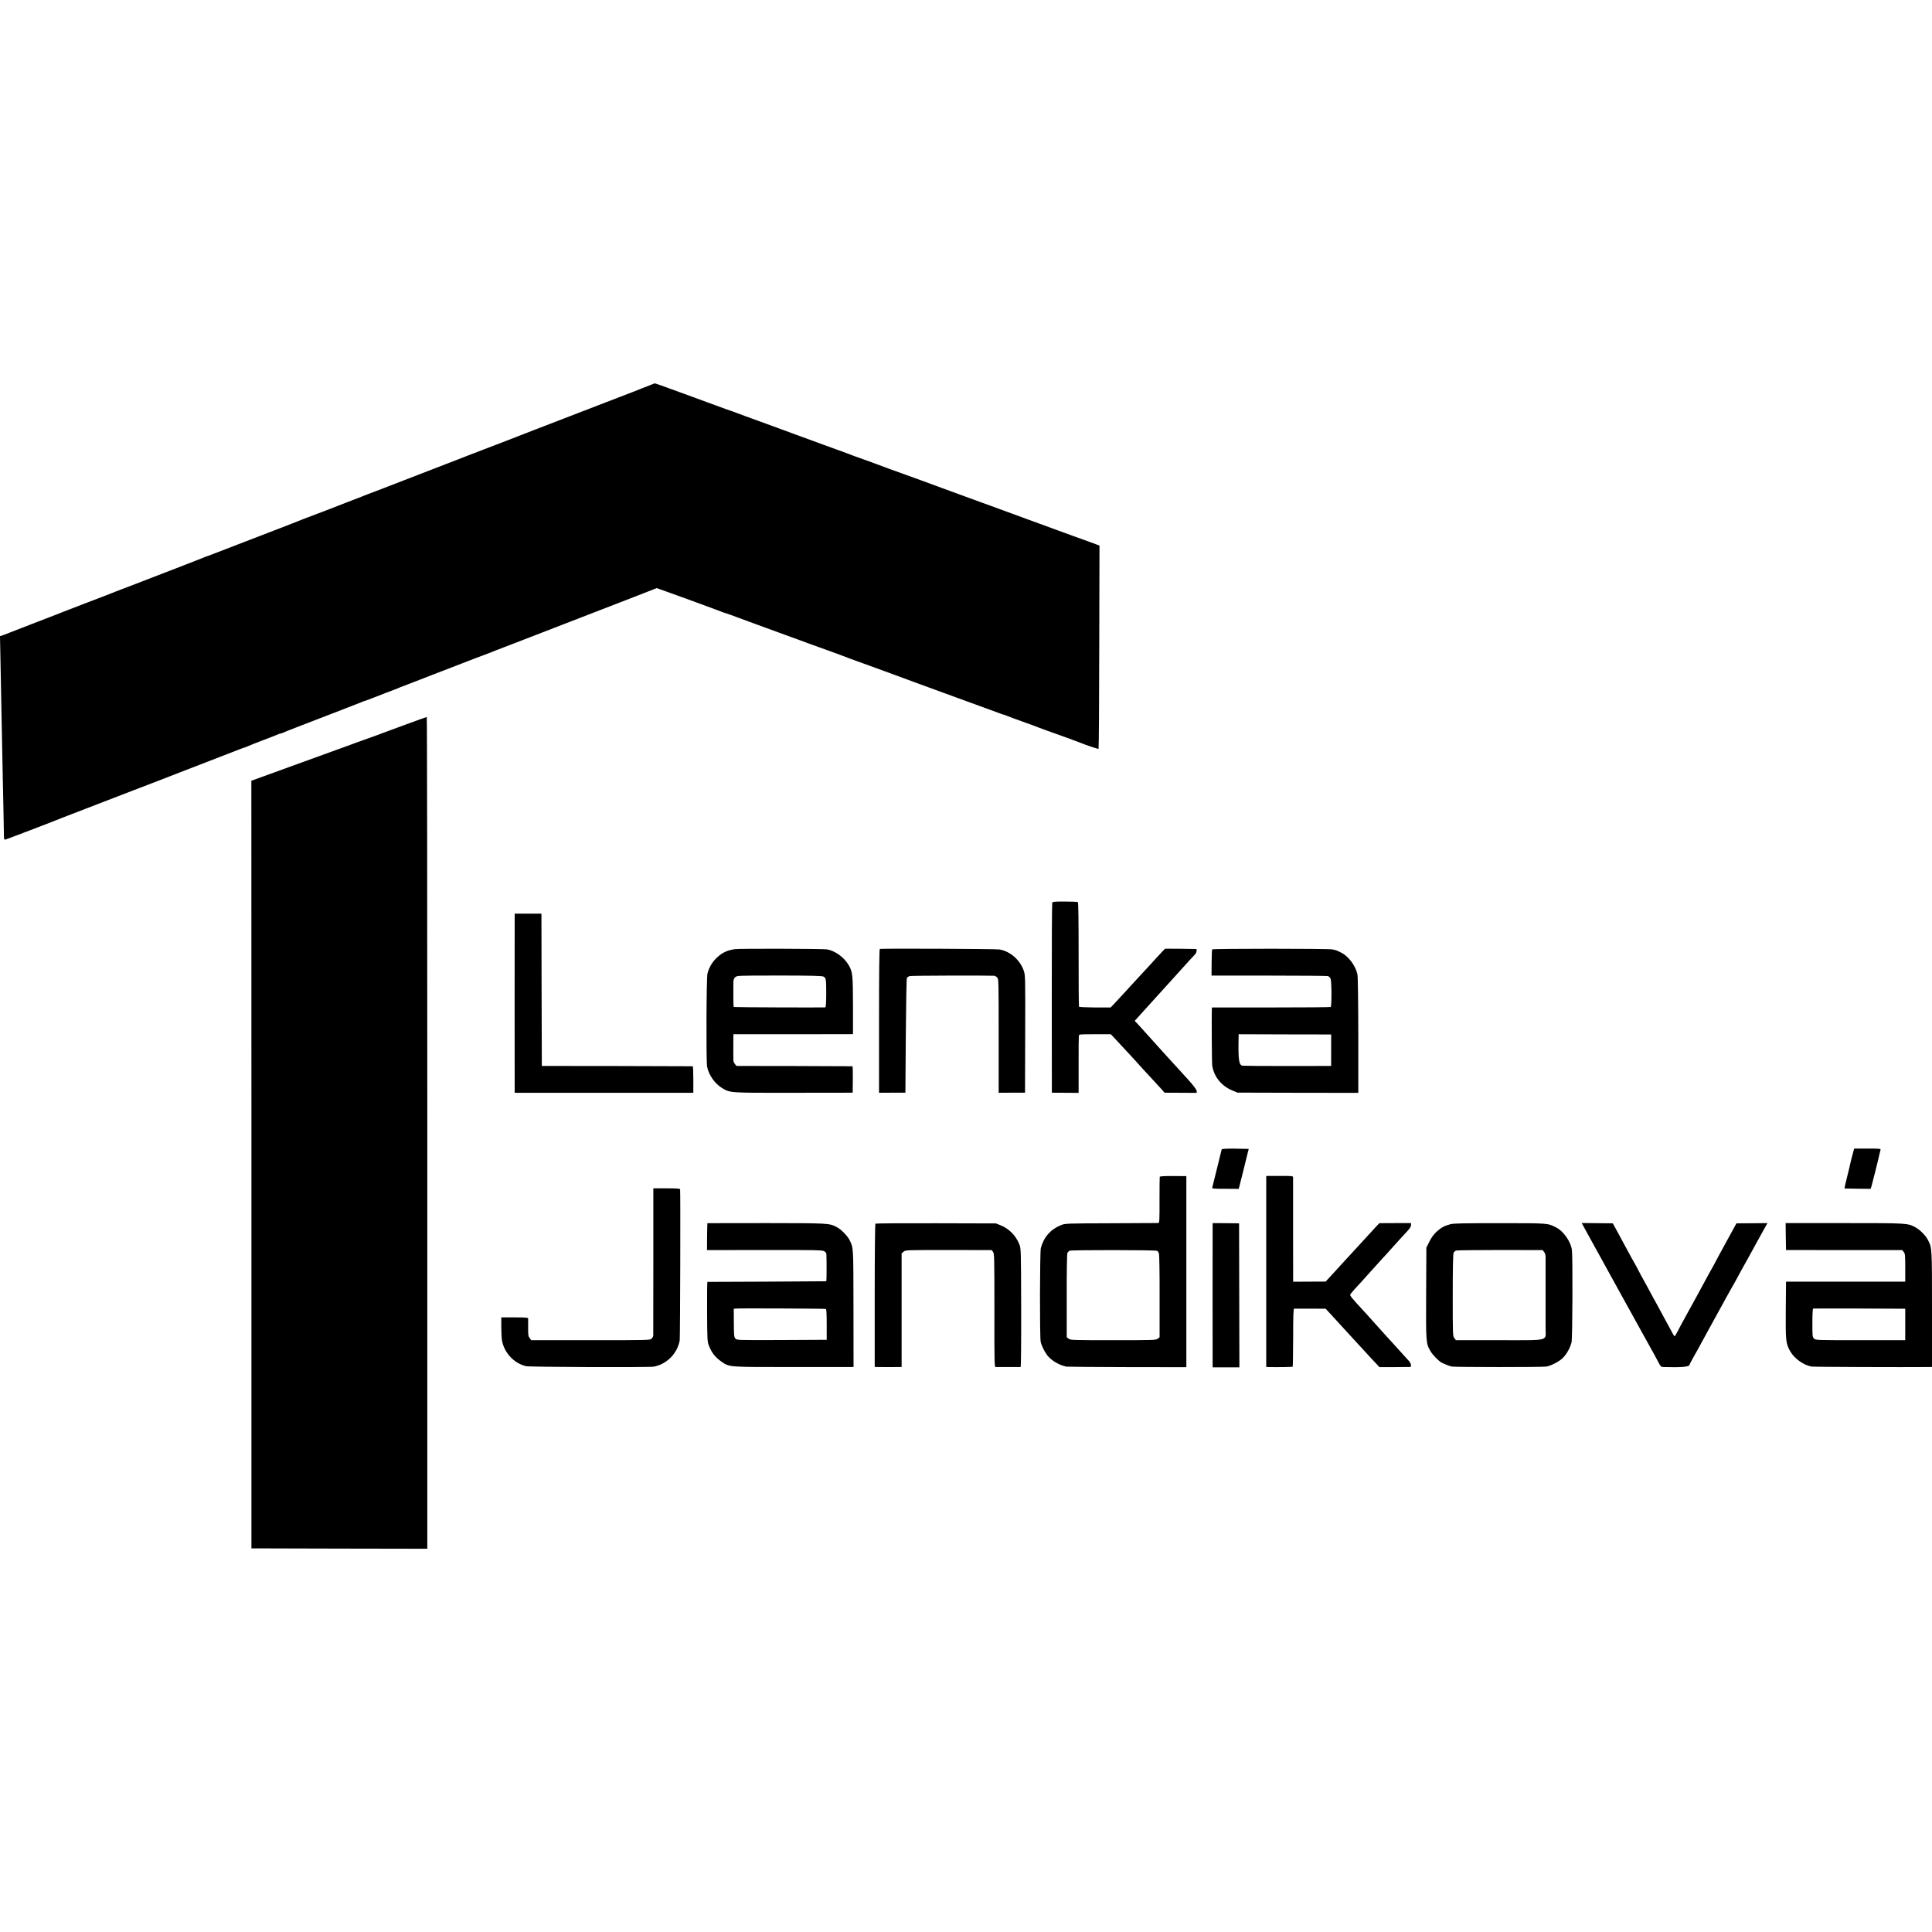 <?xml version="1.0" standalone="no"?>
<!DOCTYPE svg PUBLIC "-//W3C//DTD SVG 20010904//EN"
 "http://www.w3.org/TR/2001/REC-SVG-20010904/DTD/svg10.dtd">
<svg version="1.0" xmlns="http://www.w3.org/2000/svg"
 width="2455pt" height="2455pt" viewBox="0 0 2455 2455"
 preserveAspectRatio="xMidYMid meet">
<g transform="translate(0,2455) scale(0.1,-0.1)"
fill="#000000" stroke="none">
<path d="M8245 19650 c-38 -16 -131 -52 -205 -81 -74 -29 -225 -87 -335 -129
-445 -171 -815 -314 -895 -345 -186 -73 -589 -229 -660 -255 -41 -15 -129 -49
-195 -75 -66 -26 -149 -58 -185 -72 -36 -13 -74 -28 -85 -33 -11 -4 -67 -26
-125 -48 -327 -126 -540 -208 -690 -267 -47 -18 -123 -47 -170 -65 -47 -17
-94 -36 -105 -41 -11 -5 -103 -40 -205 -79 -102 -39 -194 -75 -205 -80 -11 -4
-58 -23 -105 -40 -124 -46 -342 -130 -365 -141 -11 -5 -114 -45 -230 -89 -454
-174 -635 -244 -742 -286 -61 -24 -114 -44 -118 -44 -4 0 -21 -7 -38 -15 -18
-8 -120 -48 -227 -89 -317 -122 -559 -215 -650 -251 -47 -18 -123 -47 -170
-65 -47 -17 -98 -38 -115 -45 -16 -7 -156 -61 -310 -119 -154 -59 -289 -111
-300 -116 -11 -5 -162 -64 -335 -130 -173 -67 -328 -127 -345 -134 -16 -7 -54
-22 -82 -32 l-53 -18 5 -250 c3 -138 7 -375 10 -526 10 -484 14 -668 20 -1010
4 -184 8 -398 10 -475 2 -77 4 -182 4 -234 1 -92 1 -93 24 -88 20 5 676 256
722 277 11 5 139 54 285 110 146 56 303 117 350 135 47 18 164 63 260 100 96
36 184 70 195 75 11 5 99 39 195 75 96 37 184 71 195 76 11 4 173 67 360 139
187 72 368 142 402 156 34 13 64 24 67 24 4 0 25 9 49 19 23 11 110 45 192 76
83 31 164 63 182 71 17 8 36 14 42 14 6 0 19 4 29 10 9 5 78 33 152 61 74 28
144 55 155 60 11 4 162 63 335 129 173 67 329 127 347 135 17 8 34 15 38 15 4
0 46 15 94 34 47 19 136 53 196 76 61 22 124 47 140 54 17 8 46 19 65 26 19 7
44 16 55 21 11 5 160 62 330 128 311 119 523 201 560 216 11 4 25 9 30 11 6 1
98 37 205 79 107 42 206 80 220 85 14 5 70 26 125 48 55 21 228 89 385 149
645 249 669 258 1075 416 l240 94 120 -43 c66 -23 156 -56 200 -72 44 -16 145
-53 225 -82 80 -29 184 -68 232 -86 49 -19 91 -34 94 -34 4 0 66 -22 138 -49
72 -27 181 -67 241 -89 301 -110 458 -167 540 -197 50 -19 209 -77 355 -129
146 -53 272 -99 280 -103 8 -3 17 -7 20 -8 3 -1 14 -5 25 -9 11 -4 43 -16 70
-26 28 -10 106 -38 175 -63 69 -25 213 -78 320 -117 107 -39 211 -77 230 -85
19 -7 190 -70 380 -139 190 -69 419 -153 510 -186 91 -34 170 -62 175 -64 6
-2 23 -8 38 -14 16 -7 32 -12 37 -12 5 0 24 -7 42 -15 18 -8 110 -42 203 -75
94 -33 179 -65 190 -70 11 -5 58 -22 105 -39 47 -16 130 -46 185 -66 55 -20
132 -48 170 -62 39 -14 79 -29 90 -34 53 -23 218 -78 224 -75 4 3 8 585 9
1294 l3 1289 -28 11 c-15 6 -59 22 -98 36 -38 13 -131 47 -205 74 -74 28 -335
123 -580 212 -245 90 -461 169 -480 176 -19 7 -78 28 -130 47 -52 19 -221 81
-375 137 -154 57 -320 118 -370 136 -49 18 -133 48 -185 67 -52 19 -153 56
-225 81 -71 26 -139 51 -150 56 -11 5 -85 32 -165 60 -80 28 -154 55 -165 60
-11 5 -171 64 -355 130 -184 67 -344 125 -355 130 -11 5 -177 66 -370 136
-192 69 -366 133 -385 141 -19 8 -42 16 -50 18 -8 2 -96 33 -195 70 -99 37
-234 86 -300 110 -66 24 -201 73 -299 109 -99 36 -182 66 -185 65 -3 0 -37
-14 -76 -29z"/>
<path d="M5155 15343 c-143 -52 -269 -99 -280 -103 -11 -5 -51 -20 -90 -34
-38 -13 -146 -52 -240 -86 -93 -34 -210 -77 -260 -95 -49 -17 -315 -114 -590
-214 l-501 -182 1 -4877 0 -4877 1118 -3 1117 -2 0 5285 c0 2907 -3 5285 -7
5284 -5 0 -125 -43 -268 -96z"/>
<path d="M13371 13080 c-4 -8 -7 -555 -6 -1215 l1 -1200 170 -1 170 -1 0 351
c-1 193 1 361 3 373 3 21 6 21 205 21 l201 0 40 -42 c47 -50 233 -250 255
-275 20 -24 190 -210 266 -291 34 -36 75 -81 92 -100 l30 -35 205 -1 204 -1
-1 23 c-2 20 -40 70 -117 155 -13 14 -58 63 -99 109 -41 45 -82 90 -91 99 -9
9 -62 68 -119 131 -130 144 -252 280 -265 294 -6 6 -30 32 -53 58 l-43 46 103
114 c95 105 158 175 183 202 6 6 96 106 200 221 208 230 262 290 285 313 14
15 22 61 11 63 -3 1 -94 2 -201 3 l-194 1 -26 -25 c-14 -14 -65 -70 -115 -124
-49 -55 -99 -109 -110 -120 -11 -12 -69 -75 -130 -141 -141 -155 -190 -207
-257 -279 l-55 -58 -198 0 c-115 1 -201 5 -204 10 -3 6 -6 305 -5 667 0 448
-3 658 -10 662 -6 4 -80 7 -164 7 -127 1 -155 -2 -161 -14z"/>
<path d="M6540 12873 c-1 -71 -1 -2098 0 -2169 l0 -40 1135 0 1135 0 0 168 c0
92 -3 168 -7 169 -5 1 -438 2 -963 3 l-955 1 -3 968 -2 967 -170 0 -170 0 0
-67z"/>
<path d="M9335 12489 c-103 -17 -160 -45 -232 -114 -54 -52 -93 -119 -113
-195 -14 -50 -18 -1103 -5 -1182 18 -104 99 -220 192 -275 104 -61 86 -60 908
-59 l750 1 2 168 c1 92 -1 167 -5 168 -4 1 -337 2 -740 3 l-734 1 -19 24 c-10
13 -19 33 -20 45 -1 31 -1 255 0 297 l1 37 738 0 c405 1 747 1 759 1 l22 1 0
363 c-1 393 -5 427 -56 515 -58 98 -169 179 -273 198 -54 9 -1118 12 -1175 3z
m1130 -349 c32 -17 34 -35 34 -227 -1 -115 -4 -163 -13 -164 -70 -3 -1159 1
-1163 5 -4 4 -6 175 -4 312 1 50 18 74 59 82 18 4 265 7 548 6 402 -1 520 -4
539 -14z"/>
<path d="M11180 12492 c-7 -3 -10 -317 -10 -916 l0 -912 168 1 167 0 5 720 c3
396 9 728 14 737 4 10 21 21 37 25 22 6 964 9 1072 4 9 -1 26 -10 37 -21 20
-20 20 -33 20 -743 l0 -723 168 1 167 0 2 745 c2 727 2 746 -18 805 -47 137
-171 246 -309 270 -42 8 -1498 14 -1520 7z"/>
<path d="M15403 12486 c-3 -5 -6 -82 -7 -171 l-1 -162 725 0 c399 0 737 -3
752 -6 15 -4 30 -18 36 -34 14 -36 15 -350 1 -359 -5 -3 -347 -6 -760 -6
l-749 0 -1 -22 c-4 -101 0 -689 5 -718 23 -142 117 -258 258 -316 l63 -26 768
-2 767 -1 0 731 c-1 449 -5 748 -11 775 -25 112 -115 231 -205 275 -21 10 -46
22 -54 26 -9 4 -36 11 -60 16 -62 11 -1521 11 -1527 0z m1512 -1281 l0 -200
-555 -1 c-305 0 -563 2 -573 4 -45 11 -54 78 -48 363 l1 37 588 -2 587 -1 0
-200z"/>
<path d="M15524 9945 c-1 -5 -28 -113 -59 -240 -31 -126 -58 -237 -61 -246 -4
-13 17 -15 166 -15 l170 -1 10 36 c16 63 92 365 95 382 2 9 8 33 13 53 6 20
10 37 9 37 -1 1 -78 2 -171 3 -108 1 -169 -2 -172 -9z"/>
<path d="M23554 9930 c-4 -14 -8 -29 -9 -35 -2 -5 -8 -30 -15 -55 -7 -25 -14
-56 -17 -70 -2 -14 -21 -91 -41 -172 -21 -82 -36 -149 -33 -150 3 0 79 -2 168
-3 l162 -2 10 26 c7 20 84 326 106 426 2 11 7 29 10 40 6 19 1 20 -164 20
l-170 0 -7 -25z"/>
<path d="M14737 9596 c-2 -6 -3 -140 -3 -298 1 -250 -1 -288 -14 -289 -8 0
-278 -1 -600 -3 -582 -2 -585 -2 -641 -25 -130 -53 -216 -151 -253 -291 -13
-49 -15 -1124 -2 -1190 10 -51 61 -150 99 -190 56 -60 143 -108 228 -126 13
-2 362 -5 774 -6 l750 -1 0 1214 0 1214 -167 1 c-113 1 -168 -3 -171 -10z
m-35 -940 c9 -4 21 -20 25 -34 5 -15 9 -260 8 -545 l0 -519 -24 -19 c-22 -18
-47 -19 -566 -19 -519 0 -544 1 -566 19 l-24 19 0 524 c-1 296 3 532 8 544 5
12 18 26 29 31 25 11 1086 10 1110 -1z"/>
<path d="M16090 8393 l0 -1213 23 -1 c103 -3 309 0 313 4 3 3 5 170 6 371 0
265 3 366 12 367 6 0 99 0 206 0 l195 -1 39 -42 c21 -24 80 -88 131 -143 50
-55 104 -113 119 -130 15 -16 46 -50 69 -75 23 -25 89 -97 147 -160 58 -63
121 -132 142 -153 l36 -39 189 0 c103 1 194 1 201 2 20 0 14 43 -12 73 -13 15
-60 67 -104 115 -44 48 -101 111 -128 141 -27 30 -60 66 -74 81 -49 53 -168
186 -196 218 -16 18 -45 50 -64 71 -178 192 -193 211 -179 228 19 25 69 81 99
112 14 14 85 94 159 176 74 83 142 157 150 166 9 9 68 73 131 144 63 71 141
156 172 189 40 42 58 69 58 88 l0 26 -201 0 -202 -1 -46 -49 c-25 -28 -59 -64
-75 -82 -60 -66 -122 -133 -180 -196 -34 -36 -102 -110 -151 -164 -50 -54
-101 -111 -115 -126 -14 -15 -45 -49 -70 -76 l-45 -49 -207 -1 -206 -1 -1 651
c0 358 0 661 0 672 -1 22 -4 22 -171 21 l-170 0 0 -1214z"/>
<path d="M8302 8523 c0 -511 -1 -936 -1 -945 -1 -10 -10 -27 -21 -38 -20 -20
-33 -20 -774 -20 l-755 0 -20 26 c-18 23 -21 40 -20 133 0 58 0 112 0 119 -1
9 -42 12 -171 12 l-170 0 0 -124 c0 -68 4 -146 10 -175 29 -154 155 -287 305
-321 53 -12 1559 -17 1623 -6 165 31 300 168 329 334 6 39 11 1898 5 1920 -3
9 -46 12 -172 12 l-168 0 0 -927z"/>
<path d="M8989 9007 c-1 -1 -3 -78 -4 -172 l-1 -170 730 1 c644 1 734 -1 759
-15 15 -8 27 -24 28 -36 4 -79 3 -345 -1 -346 -3 -1 -342 -3 -755 -5 -412 -1
-753 -3 -756 -3 -3 -1 -5 -171 -4 -378 2 -361 3 -381 23 -433 36 -91 82 -149
160 -203 102 -70 83 -68 876 -68 391 0 731 0 756 0 l46 1 -1 743 c-1 784 0
768 -48 867 -28 56 -109 139 -166 168 -94 49 -98 49 -893 50 -412 0 -749 -1
-749 -1z m1505 -1090 c8 -3 11 -64 11 -198 l0 -194 -571 -3 c-566 -2 -571 -2
-589 19 -17 18 -19 39 -20 199 l-1 179 26 3 c39 5 1131 0 1144 -5z"/>
<path d="M11124 9001 c-5 -3 -9 -398 -9 -914 l0 -907 68 -1 c85 -1 142 -1 215
0 l59 1 0 722 0 722 25 21 c25 21 28 21 572 21 l547 -1 18 -23 c16 -22 17 -72
17 -743 -1 -678 0 -719 17 -720 22 0 304 0 316 0 5 1 8 307 7 754 -2 750 -2
752 -24 807 -44 111 -131 198 -239 241 l-58 23 -761 2 c-419 1 -765 -1 -770
-5z"/>
<path d="M15409 8977 c-1 -42 -1 -1745 0 -1777 l1 -25 169 0 170 0 -2 915 -2
915 -167 2 -168 1 -1 -31z"/>
<path d="M18431 8994 c-78 -21 -116 -41 -177 -96 -37 -35 -65 -73 -91 -126
l-38 -76 -3 -581 c-3 -632 -2 -635 55 -734 28 -49 108 -130 144 -147 54 -26
96 -42 127 -49 40 -8 1154 -9 1202 0 57 10 156 60 203 104 51 47 101 135 117
206 12 55 16 1092 4 1174 -15 105 -107 237 -199 283 -109 56 -93 55 -715 55
-458 0 -586 -2 -629 -13z m1190 -353 c12 -14 19 -39 19 -65 0 -63 0 -798 0
-913 0 -158 62 -143 -591 -143 l-548 0 -20 26 c-21 26 -21 36 -21 546 0 348 4
526 11 539 6 11 19 23 30 28 11 4 264 7 561 7 l540 -1 19 -24z"/>
<path d="M20138 8937 c22 -40 77 -139 122 -222 45 -82 95 -173 111 -201 15
-29 50 -92 77 -140 27 -49 111 -201 187 -339 76 -137 160 -290 188 -340 28
-49 60 -108 72 -130 66 -121 112 -204 133 -240 12 -22 34 -64 49 -92 22 -42
32 -53 53 -54 244 -7 340 2 340 32 0 4 23 47 50 95 28 48 50 88 50 89 0 2 30
57 120 220 44 79 187 340 251 457 33 59 72 130 89 158 16 28 30 52 30 54 0 1
30 56 66 122 83 148 106 190 212 384 46 85 93 169 103 186 l19 32 -197 -2
-198 -1 -123 -225 c-68 -124 -130 -238 -138 -255 -8 -16 -23 -43 -32 -60 -10
-16 -53 -95 -97 -175 -43 -80 -88 -163 -100 -185 -37 -68 -86 -157 -121 -220
-83 -150 -106 -194 -136 -252 -18 -35 -35 -63 -38 -63 -4 0 -13 12 -21 28 -8
15 -30 56 -50 92 -20 36 -58 106 -84 155 -26 50 -56 104 -65 120 -10 17 -34
60 -54 98 -59 110 -106 197 -153 281 -23 43 -43 80 -43 82 0 1 -15 29 -33 61
-19 32 -57 101 -85 153 -27 52 -83 156 -124 230 l-74 135 -198 2 -197 2 39
-72z"/>
<path d="M22692 8837 l3 -171 738 -1 739 0 19 -24 c17 -21 19 -41 19 -200 l0
-177 -757 0 -758 0 -3 -355 c-3 -393 0 -428 54 -526 53 -95 170 -180 274 -198
27 -5 1184 -9 1483 -6 l47 1 0 733 c0 780 0 780 -49 876 -31 60 -101 132 -159
164 -101 55 -96 55 -905 55 l-747 0 2 -171z m1486 -917 l32 0 0 -200 0 -200
-568 0 c-558 0 -569 0 -590 20 -21 20 -22 29 -22 200 0 110 4 180 10 182 7 2
900 1 1138 -2z"/>
</g>
</svg>

